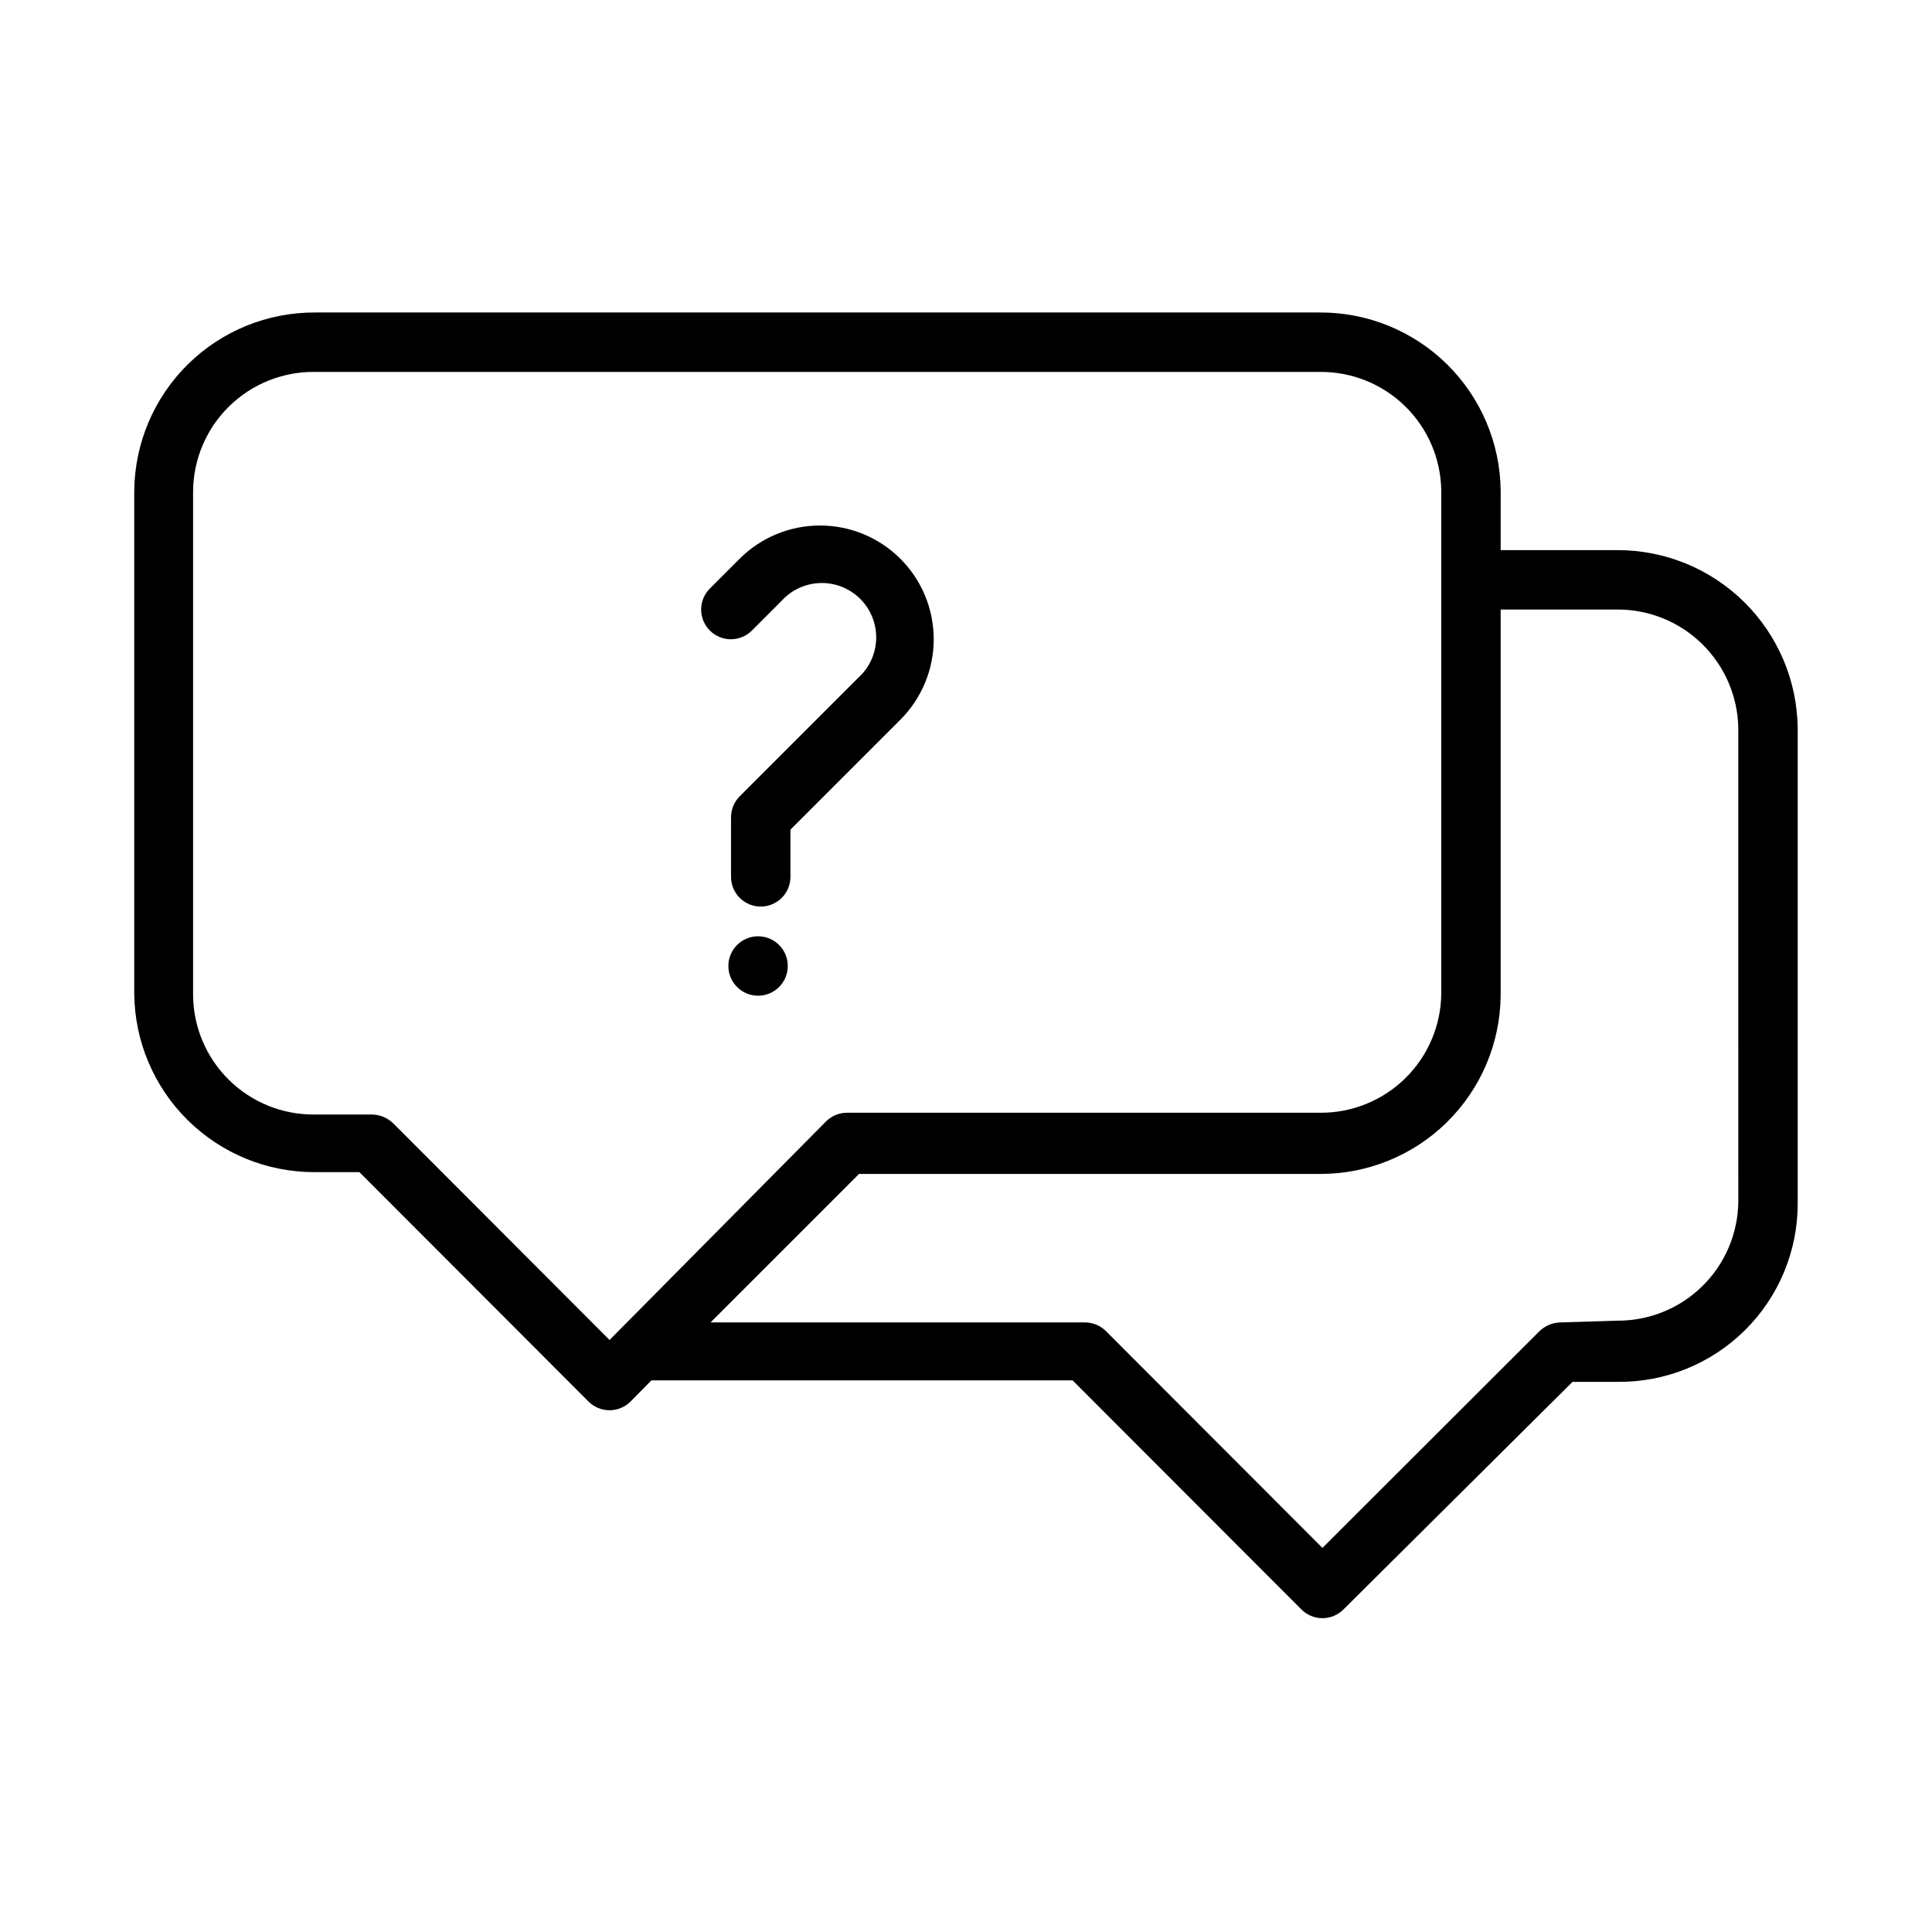 <?xml version="1.0" encoding="UTF-8"?>
<!-- Uploaded to: SVG Repo, www.svgrepo.com, Generator: SVG Repo Mixer Tools -->
<svg fill="#000000" width="800px" height="800px" version="1.1" viewBox="144 144 512 512" xmlns="http://www.w3.org/2000/svg">
 <g>
  <path d="m572.63 289.79h-30.938v-15.742c-0.125-12.613-5.238-24.66-14.223-33.512-8.984-8.852-21.105-13.785-33.719-13.723h-266.23c-12.613-0.062-24.734 4.871-33.719 13.723-8.984 8.852-14.098 20.898-14.223 33.512v133.35c0.125 12.582 5.215 24.609 14.164 33.453 8.953 8.848 21.035 13.801 33.617 13.777h11.887l60.691 60.773h0.004c1.477 1.492 3.488 2.328 5.59 2.328 2.098 0 4.109-0.836 5.59-2.328l5.512-5.59h111.62l60.613 60.691 0.004 0.004c1.477 1.488 3.488 2.328 5.586 2.328 2.102 0 4.113-0.84 5.59-2.328l60.695-60.301h11.887c12.621 0.148 24.777-4.766 33.754-13.637 8.977-8.875 14.031-20.973 14.027-33.594v-125.95c-0.125-12.586-5.215-24.609-14.164-33.457-8.949-8.844-21.035-13.797-33.617-13.777zm-324.48 151.85c-1.512-1.438-3.508-2.254-5.59-2.281h-15.195c-8.441 0.082-16.57-3.184-22.605-9.086-6.039-5.906-9.484-13.961-9.59-22.402v-133.82c0.105-8.441 3.551-16.5 9.59-22.402 6.035-5.902 14.164-9.172 22.605-9.086h266.39c8.441-0.086 16.574 3.184 22.609 9.086 6.035 5.902 9.484 13.961 9.586 22.402v133.35c-0.102 8.441-3.551 16.496-9.586 22.402-6.035 5.902-14.168 9.168-22.609 9.086h-125.24c-2.094-0.012-4.106 0.809-5.59 2.281l-57.387 57.938zm356.52 20.863c-0.105 8.441-3.551 16.496-9.59 22.398-6.035 5.902-14.164 9.172-22.609 9.09l-15.035 0.469c-2.027 0.07-3.961 0.883-5.43 2.285l-57.547 57.465-57.387-57.465c-1.484-1.473-3.496-2.297-5.586-2.285h-99.188l39.359-39.359h122.09c12.613 0.062 24.734-4.871 33.719-13.719 8.984-8.852 14.098-20.902 14.223-33.512v-102.34h30.938c8.406-0.023 16.488 3.269 22.484 9.164 5.996 5.894 9.43 13.914 9.555 22.324z"/>
  <path d="m352.77 400c0 4.348-3.523 7.871-7.871 7.871-4.348 0-7.871-3.523-7.871-7.871s3.523-7.875 7.871-7.875c4.348 0 7.871 3.527 7.871 7.875"/>
  <path d="m382.6 292.07c-5.652-5.641-13.309-8.805-21.293-8.805s-15.645 3.164-21.293 8.805l-7.871 7.871h-0.004c-1.488 1.477-2.328 3.488-2.328 5.59 0 2.098 0.84 4.109 2.328 5.59 3.07 3.051 8.031 3.051 11.102 0l7.871-7.871v-0.004c2.644-2.922 6.371-4.633 10.309-4.738 3.941-0.102 7.75 1.414 10.543 4.195 2.793 2.781 4.32 6.586 4.234 10.527-0.086 3.941-1.785 7.672-4.699 10.328l-31.488 31.488h0.004c-1.477 1.484-2.297 3.496-2.285 5.586v15.746c0 4.348 3.523 7.871 7.871 7.871 4.348 0 7.875-3.523 7.875-7.871v-12.516l29.125-29.125v-0.004c5.664-5.652 8.844-13.328 8.844-21.332s-3.18-15.68-8.844-21.332z"/>
 </g>
</svg>